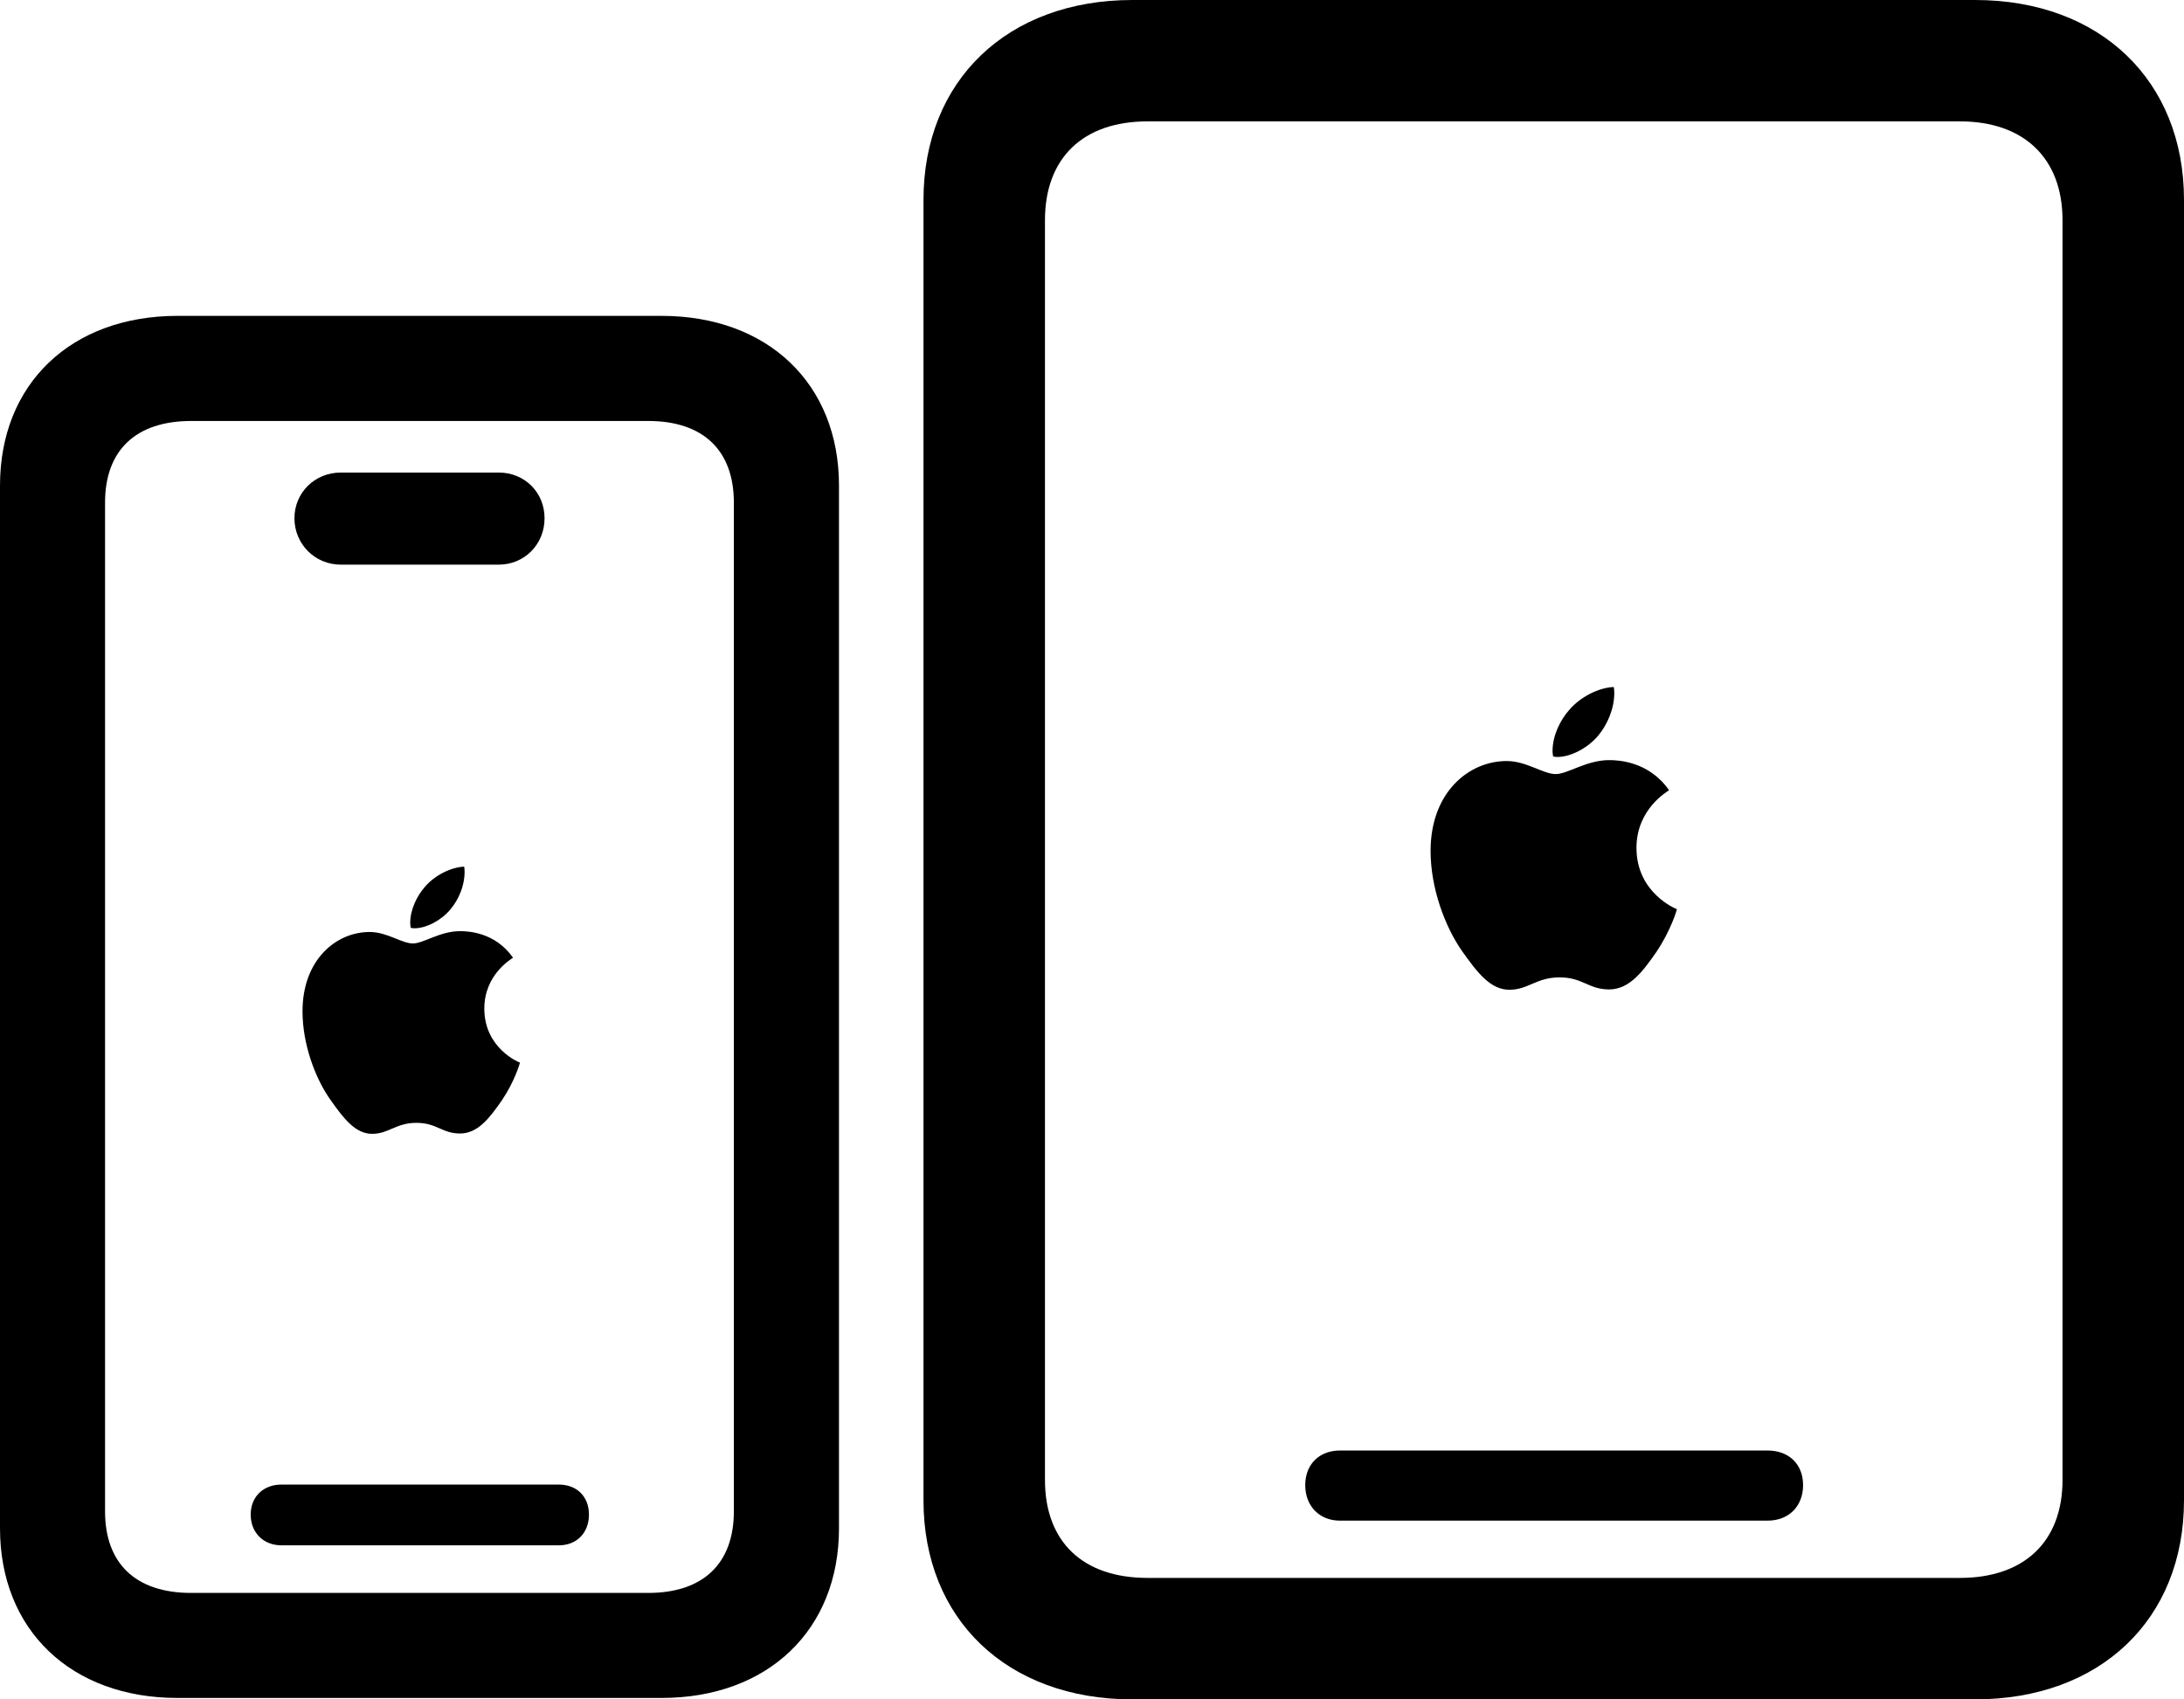 <?xml version="1.0" encoding="UTF-8"?><svg id="Camada_1" xmlns="http://www.w3.org/2000/svg" viewBox="0 0 264.66 205.95" style=""><path d="M214.2,175.79h-51.83c-2.47,0-4.2,1.65-4.2,4.2s1.74,4.3,4.2,4.3h51.83c2.56,0,4.3-1.74,4.3-4.3s-1.74-4.2-4.3-4.2Z"/><path d="M239.34,0h-102.11c-15.17,0-25.32,9.78-25.32,24.22V181.82c0,14.44,10.15,24.13,25.32,24.13h102.11c15.17,0,25.32-9.69,25.32-24.13V24.22c0-14.44-10.15-24.22-25.32-24.22Zm10.6,179.35c0,7.5-4.66,11.88-12.43,11.88h-98.45c-7.86,0-12.43-4.39-12.43-11.88V26.69c0-7.5,4.57-11.98,12.43-11.98h98.45c7.77,0,12.43,4.48,12.43,11.98V179.35Z"/><path d="M188.72,91.74c1.65,0,3.73-1.11,4.97-2.61h0c1.13-1.38,1.93-3.26,1.93-5.15,0-.26-.02-.52-.06-.72-1.85,.07-4.08,1.22-5.4,2.78-1.06,1.19-2.02,3.08-2.02,4.97,0,.3,.06,.57,.07,.67,.11,.02,.3,.06,.5,.06Z"/><path d="M182.91,119.95c2.3,0,3.26-1.5,6.08-1.5s3.5,1.46,6.01,1.46,4.14-2.28,5.71-4.52c1.74-2.58,2.49-5.08,2.5-5.21-.15-.04-4.9-1.98-4.9-7.42,0-4.71,3.73-6.82,3.95-6.99-2.46-3.53-6.21-3.65-7.26-3.65-2.76,0-5.03,1.69-6.47,1.69-1.54,0-3.54-1.58-5.95-1.58-4.58,0-9.22,3.78-9.22,10.9,0,4.45,1.71,9.14,3.84,12.17,1.82,2.56,3.41,4.65,5.71,4.65Z"/><polygon points="194.99 92.12 195 92.12 195 92.12 194.99 92.12"/><path d="M56.3,105.67c0-.23-.02-.46-.05-.64-1.64,.07-3.6,1.08-4.76,2.45-.93,1.05-1.78,2.72-1.78,4.38,0,.26,.05,.51,.07,.59,.1,.02,.26,.05,.44,.05,1.46,0,3.29-.98,4.38-2.31h0c1-1.2,1.7-2.85,1.7-4.52Z"/><path d="M36.66,122.57c0,3.93,1.5,8.06,3.39,10.73,1.6,2.26,3.01,4.11,5.04,4.11s2.88-1.33,5.37-1.33,3.09,1.29,5.3,1.29,3.65-2.01,5.04-3.99c1.54-2.27,2.19-4.48,2.21-4.6-.13-.03-4.32-1.75-4.32-6.54,0-4.15,3.29-6.02,3.48-6.17-2.18-3.12-5.5-3.22-6.41-3.22h-.01c-2.44,0-4.43,1.49-5.71,1.49-1.36,0-3.12-1.39-5.25-1.39-4.04,0-8.13,3.34-8.13,9.62Z"/><path d="M80.15,38.28H21.52C8.62,38.28,0,46.51,0,58.85v126.36c0,12.34,8.62,20.57,21.52,20.57h58.63c12.9,0,21.52-8.23,21.52-20.57V58.85c0-12.34-8.62-20.57-21.52-20.57Zm8.78,144.88c0,6.33-3.72,9.89-10.37,9.89H23.17c-6.73,0-10.44-3.56-10.44-9.89V60.91c0-6.33,3.72-9.89,10.44-9.89h55.39c6.65,0,10.37,3.56,10.37,9.89v122.25Z"/><path d="M67.73,179.92H34.1c-2.14,0-3.72,1.42-3.72,3.64s1.58,3.72,3.72,3.72h33.63c2.14,0,3.64-1.5,3.64-3.72s-1.5-3.64-3.64-3.64Z"/><path d="M41.3,68.43h19.15c3.09,0,5.54-2.45,5.54-5.62s-2.45-5.54-5.54-5.54h-19.15c-3.17,0-5.62,2.45-5.62,5.54s2.45,5.62,5.62,5.62Z"/></svg>